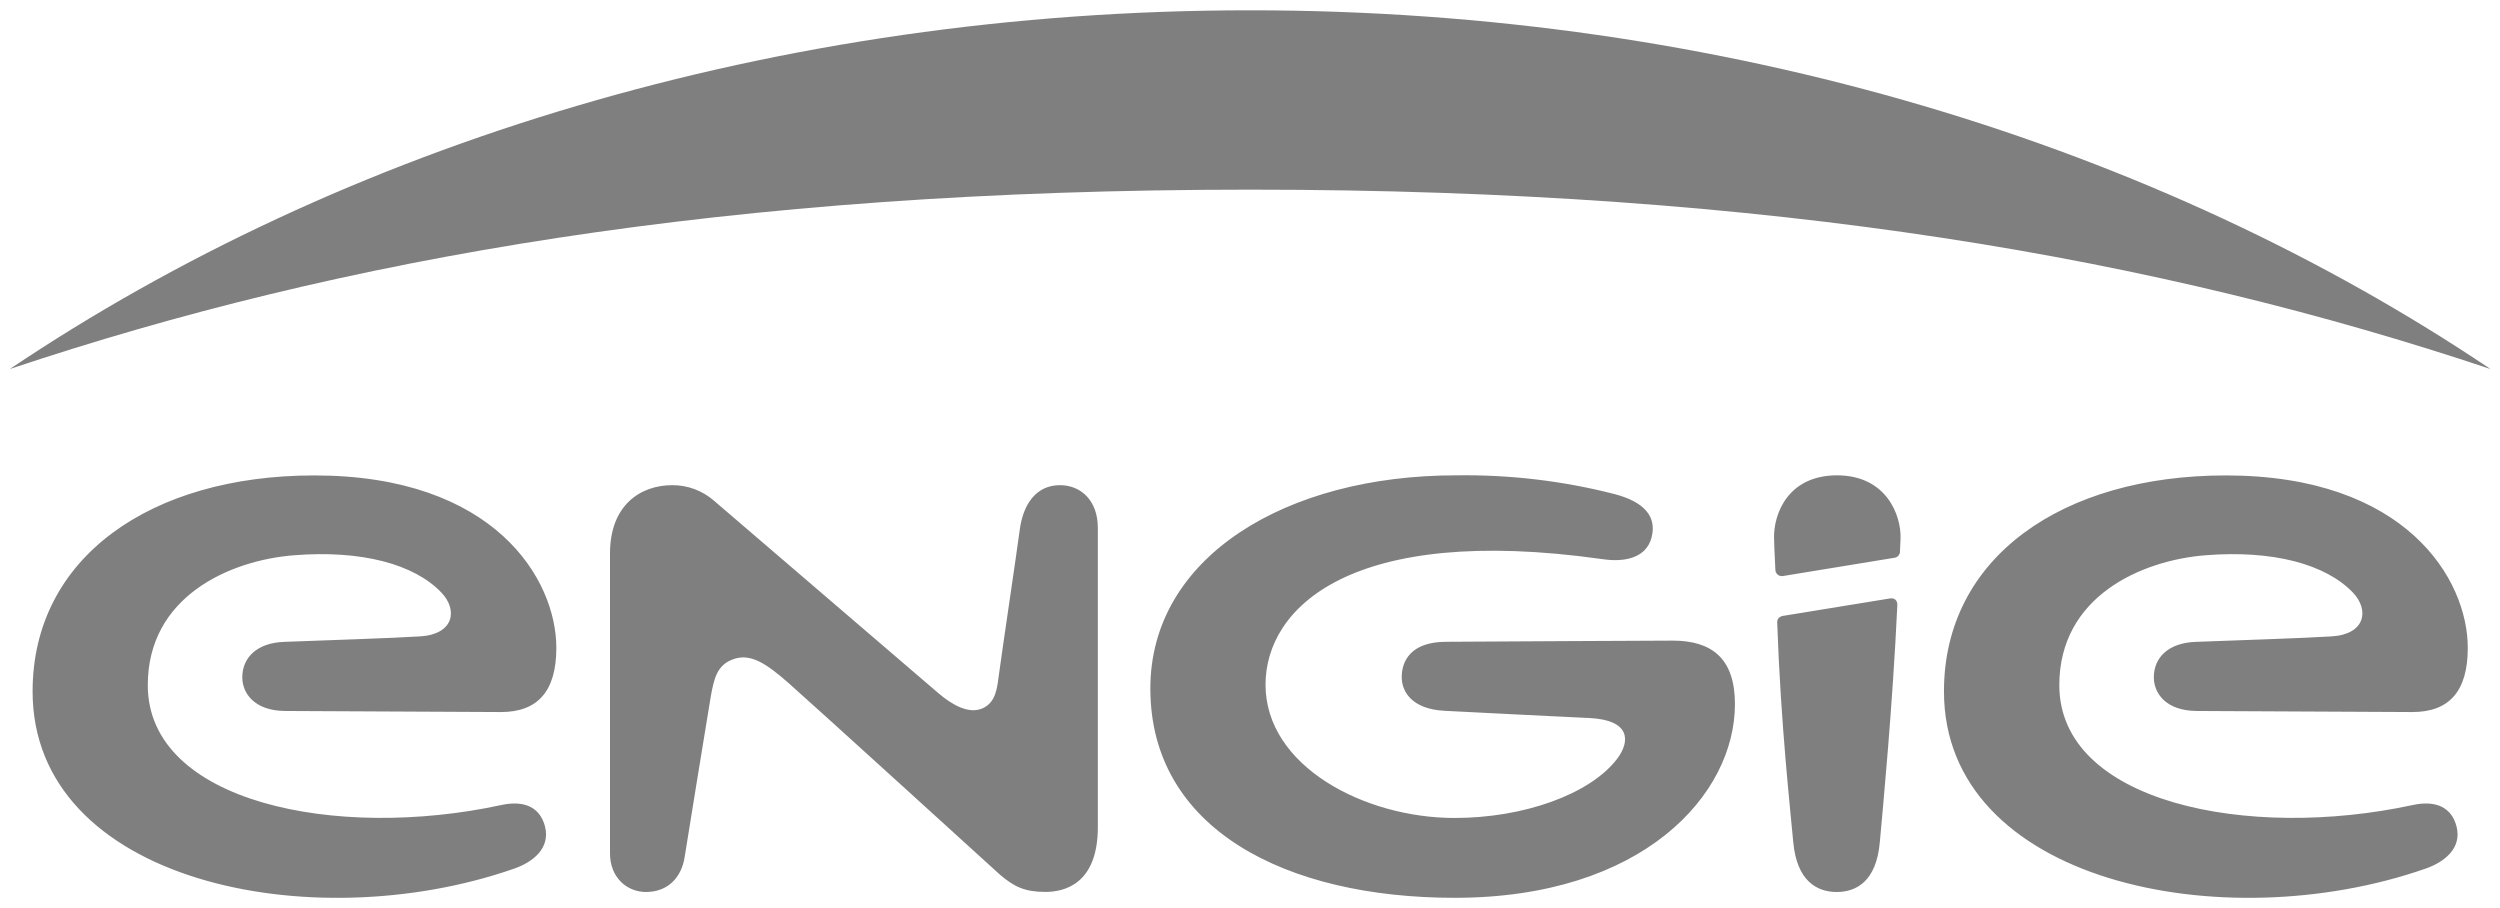 <svg xmlns="http://www.w3.org/2000/svg" xmlns:xlink="http://www.w3.org/1999/xlink" width="179" height="65" xml:space="preserve" overflow="hidden"><g transform="translate(-705 -290)"><path d="M176.439 27.019C152.639 11.134 121.593 1.514 87.634 1.514 53.669 1.514 22.629 11.134-1.171 27.019 22.499 19.157 50.17 14.266 87.634 14.266 125.098 14.266 152.769 19.157 176.439 27.019M74.017 35.278C72.271 35.278 71.377 36.687 71.14 38.427 70.885 40.334 69.885 46.964 69.66 48.646 69.523 49.658 69.453 50.712 68.476 51.144 67.493 51.576 66.303 50.913 65.29 50.049L49.247 36.385C48.417 35.666 47.355 35.272 46.257 35.278 43.989 35.278 41.799 36.687 41.799 40.132L41.799 61.469C41.799 63.139 42.977 64.204 44.38 64.204 45.931 64.204 46.932 63.18 47.151 61.676 47.151 61.676 48.803 51.505 49.004 50.363 49.241 49.048 49.448 48.012 50.721 47.621 51.875 47.26 52.965 47.929 54.587 49.35 56.185 50.742 69.719 62.973 69.719 62.973 70.755 63.849 71.513 64.198 72.981 64.198 74.307 64.198 76.729 63.66 76.729 59.586L76.729 38.327C76.729 36.355 75.503 35.278 74.017 35.278M170.862 58.023C159.062 60.557 145.57 57.846 145.57 49.498 145.57 43.199 151.419 40.63 156.025 40.263 160.856 39.878 164.634 40.89 166.587 42.909 167.801 44.17 167.458 45.887 165.078 46.029 162.881 46.165 158.755 46.289 155.327 46.42 153.373 46.491 152.337 47.539 152.337 48.942 152.337 50.049 153.178 51.322 155.416 51.334L170.826 51.41C173.502 51.416 174.816 49.919 174.816 46.846 174.816 41.974 170.4 34.585 157.488 34.585 145.783 34.585 137.311 40.416 137.311 49.942 137.311 63.452 157.204 67.585 171.768 62.552 173.153 62.079 174.408 61.09 174.011 59.545 173.656 58.183 172.537 57.662 170.862 58.023M34.002 58.023C22.203 60.557 8.704 57.846 8.704 49.498 8.704 43.199 14.553 40.63 19.16 40.263 24.002 39.878 27.779 40.89 29.721 42.909 30.941 44.17 30.598 45.887 28.212 46.029 26.015 46.165 21.895 46.289 18.461 46.42 16.519 46.491 15.471 47.539 15.471 48.942 15.471 50.049 16.312 51.322 18.55 51.334L33.972 51.41C36.636 51.416 37.957 49.919 37.957 46.846 37.957 41.974 33.546 34.585 20.622 34.585 8.923 34.585 0.457 40.416 0.457 49.942 0.457 63.452 20.349 67.585 34.913 62.552 36.293 62.079 37.542 61.09 37.145 59.545 36.79 58.183 35.677 57.662 34.002 58.023M125.37 45.034C125.63 52.399 126.329 58.509 126.518 60.646 126.773 63.411 128.2 64.204 129.633 64.204 131.006 64.204 132.468 63.476 132.717 60.67 132.93 58.313 133.635 51.02 133.972 43.809 133.99 43.442 133.735 43.276 133.428 43.335L125.749 44.578C125.524 44.626 125.358 44.803 125.37 45.034M129.656 34.579C126.128 34.579 125.109 37.338 125.145 39.037 125.145 39.357 125.186 40.221 125.24 41.304 125.246 41.547 125.465 41.778 125.761 41.742L133.771 40.44C133.994 40.41 134.161 40.221 134.162 39.996 134.185 39.623 134.197 39.232 134.203 39.049 134.25 37.427 133.197 34.579 129.65 34.579M117.875 46.331C115.205 46.331 106.964 46.39 101.683 46.414 99.125 46.414 98.486 47.793 98.486 48.93 98.486 49.919 99.172 51.203 101.564 51.322 105.199 51.511 109.829 51.736 111.966 51.837 114.838 51.985 114.879 53.459 113.908 54.738 111.954 57.272 107.2 58.941 102.269 58.941 95.828 58.941 88.735 55.27 88.735 49.463 88.735 44.016 94.809 38.007 112.837 40.535 114.417 40.772 115.974 40.476 116.371 39.013 116.785 37.456 115.779 36.45 113.725 35.911 110.011 34.968 106.189 34.52 102.358 34.579 90.221 34.579 80.488 40.375 80.488 49.735 80.488 59.728 90.18 64.618 102.275 64.618 115.767 64.618 122.345 57.272 122.345 50.848 122.345 47.58 120.675 46.331 117.881 46.331" fill="#7F7F7F" transform="matrix(1 0 0 1.007 706.877 289.213)"></path></g></svg>